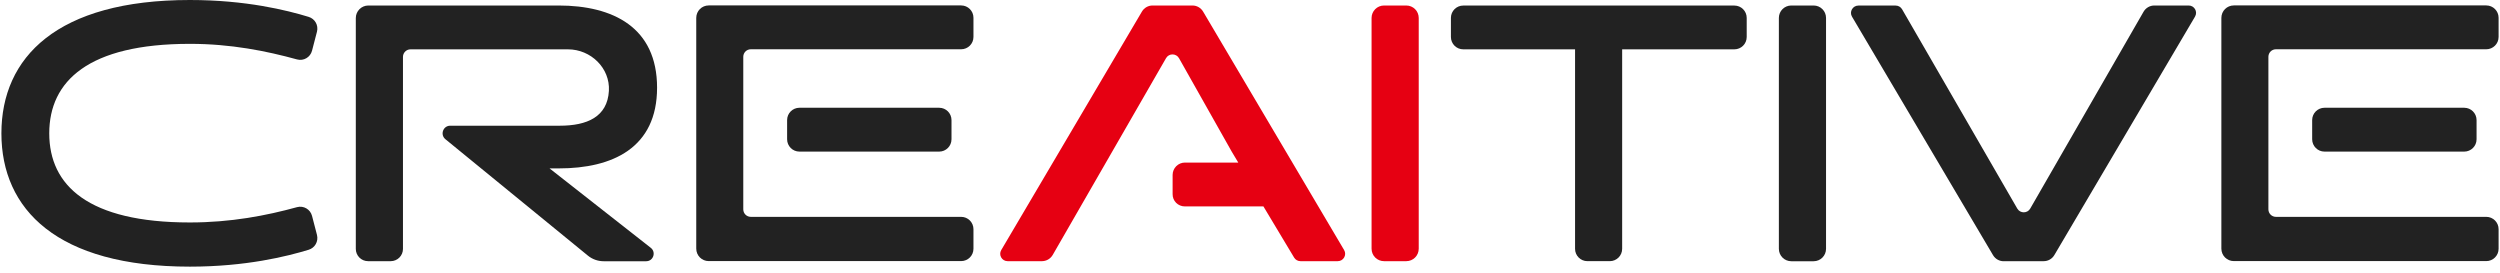 <svg width="348" height="38" viewBox="0 0 348 38" fill="none" xmlns="http://www.w3.org/2000/svg">
<path d="M278.929 36.355H284.484C285.098 36.355 285.654 36.034 285.965 35.506L305.547 2.313C305.953 1.624 305.462 0.766 304.661 0.766H299.878C299.265 0.766 298.699 1.096 298.388 1.624L282.607 29.035C282.211 29.733 281.202 29.724 280.806 29.035L264.761 1.275C264.572 0.964 264.242 0.775 263.874 0.775H258.686C257.894 0.775 257.394 1.643 257.8 2.322L277.429 35.515C277.74 36.043 278.306 36.364 278.91 36.364" fill="#222222"/>
<path d="M44.124 32.712C44.35 33.599 43.841 34.504 42.963 34.768C39.926 35.693 34.229 37.117 26.428 37.117C7.922 37.117 0.196 29.137 0.196 18.563C0.196 7.989 7.922 0 26.428 0C34.238 0 39.936 1.424 42.963 2.349C43.841 2.613 44.35 3.518 44.124 4.405L43.435 7.056C43.199 7.97 42.265 8.527 41.35 8.272C37.059 7.093 32.135 6.103 26.428 6.103C12.298 6.103 6.856 11.291 6.856 18.563C6.856 25.836 12.298 30.967 26.428 30.967C32.144 30.967 37.059 30.014 41.35 28.835C42.265 28.59 43.199 29.137 43.435 30.052L44.124 32.703V32.712Z" fill="#222222"/>
<path d="M192.657 0.766H195.751C196.713 0.766 197.487 1.539 197.487 2.501V34.619C197.487 35.581 196.713 36.355 195.751 36.355H192.657C191.695 36.355 190.922 35.581 190.922 34.619V2.501C190.922 1.549 191.695 0.766 192.657 0.766Z" fill="#E60012"/>
<path d="M225.804 6.867V34.636C225.804 35.589 225.03 36.353 224.087 36.353H220.965C220.012 36.353 219.248 35.58 219.248 34.636V6.867H203.684C202.732 6.867 201.968 6.093 201.968 5.15V2.49C201.968 1.537 202.741 0.773 203.684 0.773H241.424C242.377 0.773 243.141 1.547 243.141 2.49V5.15C243.141 6.103 242.367 6.867 241.424 6.867H225.804Z" fill="#222222"/>
<path d="M249.346 0.766H252.458C253.411 0.766 254.184 1.539 254.184 2.492V34.638C254.184 35.59 253.411 36.364 252.458 36.364H249.346C248.393 36.364 247.619 35.59 247.619 34.638V2.492C247.619 1.539 248.393 0.766 249.346 0.766Z" fill="#222222"/>
<path d="M165.992 0.766H160.436C159.823 0.766 159.267 1.086 158.955 1.615L139.373 34.808C138.968 35.496 139.468 36.355 140.26 36.355H145.042C145.655 36.355 146.221 36.024 146.533 35.496L162.313 8.095C162.709 7.397 163.719 7.406 164.115 8.095L171.453 21.102L172.368 22.63H164.945C164.002 22.63 163.238 23.394 163.228 24.337V27.016C163.209 27.969 163.983 28.733 164.926 28.733H175.868L180.141 35.855C180.329 36.166 180.66 36.355 181.027 36.355H186.215C187.008 36.355 187.508 35.487 187.102 34.808L167.473 1.615C167.162 1.086 166.596 0.766 165.992 0.766Z" fill="#E60012"/>
<path d="M76.468 23.441H77.788C85.259 23.441 91.465 20.593 91.465 12.207C91.465 3.822 85.362 0.766 77.741 0.766H51.273C50.311 0.766 49.528 1.549 49.528 2.511V34.647C49.528 35.59 50.292 36.355 51.236 36.355H54.386C55.329 36.355 56.093 35.59 56.093 34.647V7.915C56.093 7.34 56.565 6.868 57.14 6.868H79.062C82.24 6.868 84.938 9.472 84.759 12.651C84.551 16.273 81.722 17.499 77.911 17.499H62.668C61.677 17.499 61.234 18.744 61.998 19.376L81.844 35.59C82.457 36.09 83.231 36.364 84.023 36.364H89.947C90.937 36.364 91.371 35.109 90.588 34.496L76.496 23.441H76.468Z" fill="#222222"/>
<path d="M132.449 19.386V16.717C132.449 15.774 131.685 15 130.733 15H111.283C110.339 15 109.566 15.764 109.566 16.717V19.386C109.566 20.329 110.33 21.103 111.283 21.103H130.733C131.676 21.103 132.449 20.339 132.449 19.386Z" fill="#222222"/>
<path d="M103.464 29.157V7.906C103.464 7.33 103.926 6.859 104.511 6.859H133.789C134.733 6.859 135.506 6.095 135.506 5.142V2.473C135.506 1.529 134.742 0.756 133.789 0.756H98.653C97.691 0.756 96.918 1.529 96.918 2.491V34.609C96.918 35.571 97.691 36.345 98.653 36.345H133.789C134.733 36.345 135.506 35.581 135.506 34.628V31.902C135.506 30.959 134.742 30.185 133.789 30.185H104.511C103.935 30.185 103.464 29.723 103.464 29.138" fill="#222222"/>
<path d="M344.738 19.386V16.717C344.738 15.774 343.974 15 343.021 15H323.571C322.628 15 321.854 15.764 321.854 16.717V19.386C321.854 20.329 322.618 21.103 323.571 21.103H343.021C343.964 21.103 344.738 20.339 344.738 19.386Z" fill="#222222"/>
<path d="M315.761 29.157V7.906C315.761 7.33 316.223 6.859 316.808 6.859H346.087C347.03 6.859 347.804 6.095 347.804 5.142V2.473C347.804 1.529 347.04 0.756 346.087 0.756H310.951C309.989 0.756 309.215 1.529 309.215 2.491V34.609C309.215 35.571 309.989 36.345 310.951 36.345H346.087C347.03 36.345 347.804 35.581 347.804 34.628V31.902C347.804 30.959 347.04 30.185 346.087 30.185H316.808C316.233 30.185 315.761 29.723 315.761 29.138" fill="#222222"/>
</svg>
